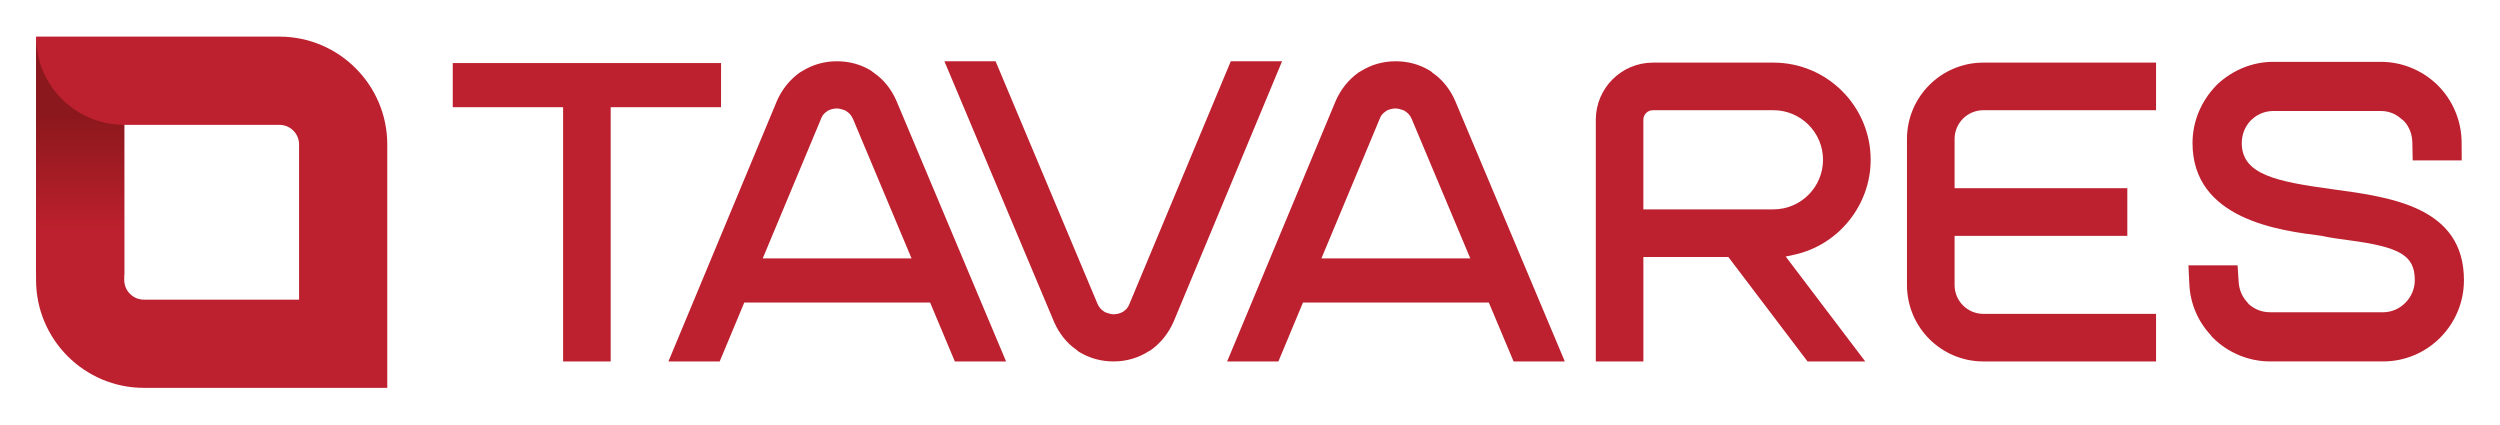 <?xml version="1.0" encoding="utf-8"?>
<!-- Generator: Adobe Illustrator 16.0.0, SVG Export Plug-In . SVG Version: 6.00 Build 0)  -->
<!DOCTYPE svg PUBLIC "-//W3C//DTD SVG 1.1//EN" "http://www.w3.org/Graphics/SVG/1.1/DTD/svg11.dtd">
<svg version="1.1" id="Camada_1" xmlns="http://www.w3.org/2000/svg" xmlns:xlink="http://www.w3.org/1999/xlink" x="0px" y="0px"
	 width="131.024px" height="22.272px" viewBox="0 0 131.024 22.272" enable-background="new 0 0 131.024 22.272"
	 xml:space="preserve">
<path fill="#BD202E" d="M6.512,14.676V6.543h8.133c0.567,0,1.029,0.461,1.029,1.027v8.134H7.541
	C6.974,15.704,6.512,15.244,6.512,14.676 M1.889,1.92L1.89,14.676c0,3.116,2.534,5.651,5.65,5.651h7.321l5.435,0V7.57
	c0-3.114-2.533-5.65-5.651-5.65H1.893C1.893,1.92,1.89,1.92,1.889,1.92L1.889,1.92z"/>
<linearGradient id="SVGID_1_" gradientUnits="userSpaceOnUse" x1="4.201" y1="14.322" x2="4.201" y2="5.674">
	<stop  offset="0.261" style="stop-color:#BD202E"/>
	<stop  offset="0.956" style="stop-color:#8B181C"/>
</linearGradient>
<path fill="url(#SVGID_1_)" d="M1.89,8.591v5.82h4.622V6.543l0,0c-2.553,0-4.624-2.069-4.624-4.623L1.89,8.591z"/>
<path fill="#BD202E" d="M122.284,9.923c-2.984-0.405-4.794-0.77-4.794-2.426c0-0.452,0.168-0.866,0.471-1.184l0.178-0.156
	c0.291-0.221,0.64-0.339,1.003-0.339h5.639c0.376,0,0.721,0.122,1.002,0.356l0.199,0.159L126,6.352
	c0.269,0.295,0.424,0.69,0.43,1.115l0.019,0.938h2.569l-0.006-0.961c-0.007-1.102-0.458-2.183-1.242-2.965l-0.1-0.098
	c-0.798-0.736-1.825-1.14-2.889-1.14h-5.639c-1.067,0-2.098,0.411-2.911,1.16l-0.094,0.094c-0.79,0.824-1.228,1.89-1.228,3.002
	c0,4.011,4.576,4.587,6.759,4.861c0.423,0.097,0.894,0.16,1.414,0.23c2.729,0.36,3.476,0.809,3.476,2.098
	c0,0.909-0.756,1.679-1.654,1.679h-5.936c-0.409,0-0.802-0.149-1.105-0.42l-0.019-0.019l-0.049-0.066l-0.036-0.038
	c-0.258-0.291-0.403-0.634-0.43-1.022l-0.06-0.893h-2.574l0.048,1.003c0.05,0.994,0.438,1.914,1.112,2.644l0.083,0.109l0.041,0.039
	c0.788,0.788,1.876,1.24,2.989,1.24h5.936c2.332,0,4.23-1.91,4.23-4.256C129.135,10.854,125.336,10.337,122.284,9.923z"/>
<path fill="#BD202E" d="M98.041,8.375c0-2.809-2.285-5.093-5.094-5.093h-6.319c-1.65,0-2.992,1.343-2.992,2.992v12.669h2.493v-5.475
	h4.453l4.151,5.475h3.024l-4.169-5.498l0.43-0.092C96.347,12.854,98.041,10.759,98.041,8.375z M86.128,6.274
	c0-0.275,0.224-0.498,0.499-0.498h6.319c1.432,0,2.598,1.166,2.598,2.598c0,1.433-1.167,2.599-2.598,2.599h-6.818V6.274z"/>
<path fill="#BD202E" d="M75.098,3.829l-0.019-0.013l-0.063-0.063l-0.097-0.061c-0.533-0.319-1.13-0.481-1.771-0.481
	c-0.668,0-1.29,0.179-1.839,0.526l-0.102,0.057l-0.027,0.021c-0.507,0.364-0.914,0.873-1.177,1.475l-5.689,13.653H67l1.289-3.089
	h9.739l1.299,3.089h2.684l-5.75-13.667C75.996,4.673,75.596,4.172,75.098,3.829z M69.256,13.54l3.066-7.343
	c0.051-0.139,0.151-0.263,0.284-0.347l0.053-0.043l0.034-0.018c0.14-0.068,0.297-0.104,0.455-0.104c0.094,0,0.231,0.03,0.358,0.076
	l0.088,0.035l0.068,0.045c0.14,0.088,0.259,0.23,0.325,0.393l3.07,7.307H69.256z"/>
<path fill="#BD202E" d="M45.816,3.829l-0.021-0.016l-0.161-0.121c-0.531-0.319-1.125-0.481-1.771-0.481
	c-0.667,0-1.287,0.179-1.836,0.526l-0.102,0.057l-0.027,0.021c-0.508,0.364-0.916,0.873-1.18,1.475l-5.686,13.653h2.687l1.289-3.089
	h9.738l1.297,3.089h2.685L46.978,5.276C46.713,4.673,46.314,4.172,45.816,3.829z M39.975,13.54l3.068-7.345
	c0.05-0.137,0.149-0.26,0.281-0.345l0.054-0.043l0.034-0.018c0.141-0.068,0.297-0.104,0.453-0.104c0.093,0,0.233,0.03,0.359,0.076
	l0.09,0.035l0.064,0.045c0.142,0.087,0.258,0.23,0.327,0.393l3.068,7.307H39.975z"/>
<path fill="#BD202E" d="M64.505,3.212l-5.323,12.745c-0.051,0.139-0.151,0.263-0.281,0.347l-0.053,0.041l-0.037,0.019
	c-0.138,0.07-0.297,0.107-0.452,0.107c-0.096,0-0.231-0.029-0.359-0.078l-0.088-0.034l-0.066-0.044
	c-0.14-0.087-0.261-0.232-0.327-0.395l-5.34-12.708h-2.682l5.75,13.666c0.264,0.604,0.664,1.104,1.157,1.444l0.012,0.005
	l0.076,0.074l0.097,0.061c0.534,0.318,1.127,0.481,1.772,0.481c0.665,0,1.287-0.18,1.836-0.527l0.102-0.056l0.028-0.021
	c0.508-0.363,0.914-0.871,1.18-1.475l5.686-13.652H64.505z"/>
<path fill="#BD202E" d="M99.944,7.282v7.659c0,2.206,1.794,4.002,4,4.002h9.054v-2.494h-9.054c-0.83,0-1.505-0.677-1.505-1.508
	V12.36h9.053V9.865h-9.053V7.282c0-0.83,0.676-1.506,1.505-1.506h9.054V3.282h-9.054C101.738,3.282,99.944,5.077,99.944,7.282z"/>
<polygon fill="#BD202E" points="37.791,3.306 23.729,3.306 23.729,5.618 29.512,5.618 29.512,18.943 32.006,18.943 32.006,5.618 
	37.789,5.618 "/>
</svg>
